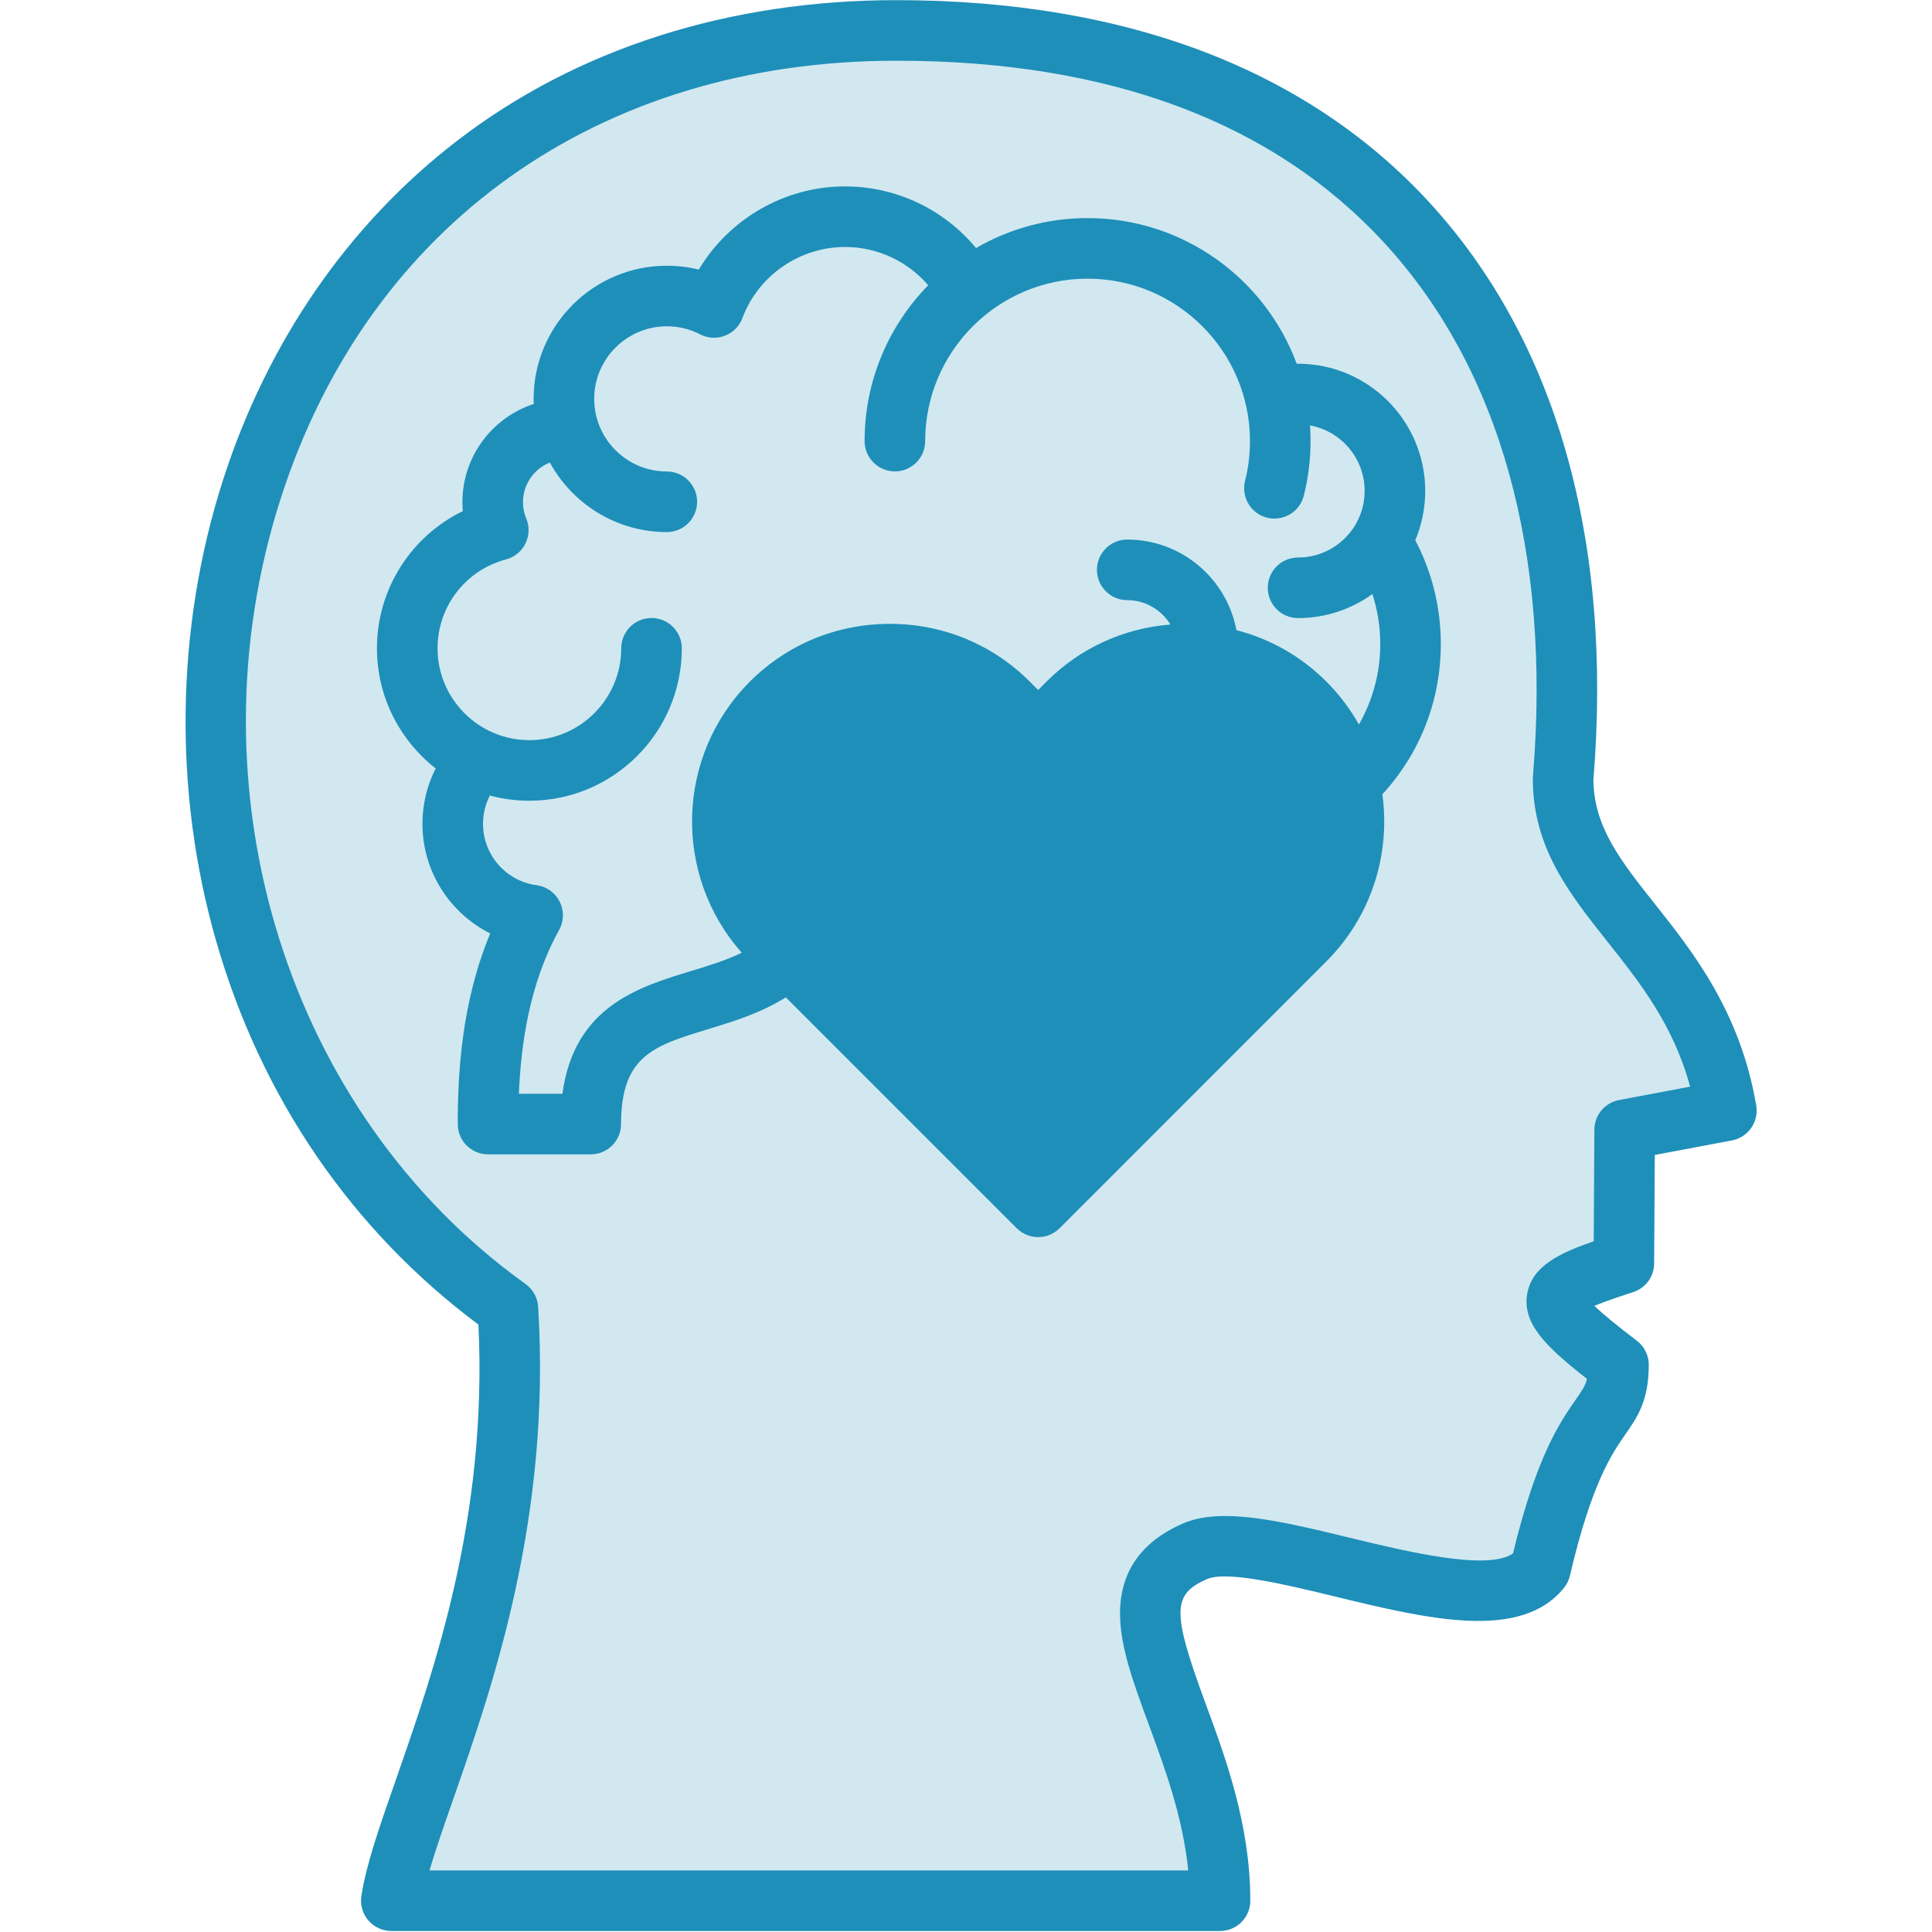 <svg version="1.2" preserveAspectRatio="xMidYMid meet" height="3000" viewBox="0 0 2250 2250" zoomAndPan="magnify" width="3000" xmlns:xlink="http://www.w3.org/1999/xlink" xmlns="http://www.w3.org/2000/svg"><g id="a181fac100"><path d="M 2027.914 1290.488 C 2019.973 1243.555 2004.203 1200.242 1980.688 1158.914 C 1961.246 1124.746 1937.887 1094.535 1913.551 1063.844 C 1876.434 1017.035 1838.652 971.301 1838.035 908.531 L 1838.023 907.723 L 1838.09 906.922 C 1857.238 672.531 1815.211 425.332 1651.062 247.027 C 1581.328 171.277 1495.543 115.438 1399.73 78.23 C 1287.094 34.496 1164.383 17.793 1044.043 17.793 C 863.93 17.793 687.211 67.102 543.285 177.754 C 415.543 275.969 325.473 411.867 276.383 564.805 C 222.07 734.023 219.699 921.387 268.969 1092.133 C 319.586 1267.547 421.309 1419.199 567.727 1528.469 L 574.398 1533.449 L 574.797 1541.766 C 579.684 1644.609 569.723 1746.602 547.305 1847 C 529.586 1926.359 504.508 2001.688 477.754 2078.281 C 469.109 2103.031 460.316 2127.832 452.566 2152.871 C 446.727 2171.734 441.203 2191.391 438.289 2210.945 C 437.535 2216.008 439.023 2221.18 442.363 2225.059 C 445.703 2228.938 450.602 2231.199 455.723 2231.199 L 1420.836 2231.199 C 1430.602 2231.199 1438.473 2223.305 1438.473 2213.543 C 1438.473 2133.949 1414.527 2063.41 1387.406 1989.852 C 1379.371 1968.066 1371.273 1945.828 1364.938 1923.48 C 1360.867 1909.125 1356.969 1892.887 1357.152 1877.887 C 1357.5 1848.785 1373.309 1833.93 1398.598 1822.848 C 1417.785 1814.434 1451.07 1819.473 1471.246 1822.918 C 1500.988 1827.992 1530.594 1835.293 1559.91 1842.402 C 1585.938 1848.711 1612 1855.066 1638.273 1860.254 C 1661.867 1864.914 1686.148 1868.805 1710.199 1869.84 C 1745.098 1871.34 1784.375 1867.148 1807.746 1838.039 C 1809.398 1835.988 1810.551 1833.574 1811.152 1831.008 C 1820.348 1791.645 1831.664 1750.512 1848.133 1713.477 C 1856.844 1693.895 1866.426 1677.66 1878.574 1660.16 C 1895.797 1635.352 1902.543 1620.754 1902.543 1589.465 C 1902.543 1583.934 1899.949 1578.766 1895.551 1575.414 C 1878.527 1562.434 1859.977 1548.383 1844.594 1533.492 L 1825.473 1514.988 L 1849.969 1504.59 C 1865 1498.211 1881.047 1492.984 1896.605 1487.98 C 1903.848 1485.652 1908.762 1478.906 1908.805 1471.305 L 1909.637 1330.398 L 2013.777 1310.781 C 2023.238 1309.008 2029.523 1299.98 2027.914 1290.488 Z M 2027.914 1290.488" style="stroke:none;fill-rule:evenodd;fill:#d1e8f0;fill-opacity:1;"></path><path d="M 910.754 831.199 C 944.242 797.723 988.953 779.434 1036.289 779.434 C 1083.594 779.434 1128.332 797.691 1161.797 831.156 L 1196.547 865.902 C 1203.426 872.781 1214.598 872.789 1221.477 865.91 L 1256.203 831.16 C 1289.664 797.68 1334.363 779.434 1381.781 779.434 C 1429.113 779.434 1473.793 797.68 1507.285 831.156 C 1576.539 900.367 1576.512 1013.02 1507.289 1082.242 L 1209.031 1380.527 L 910.75 1082.242 C 841.539 1013.031 841.531 900.41 910.754 831.199 Z M 910.754 831.199" style="stroke:none;fill-rule:evenodd;fill:#1e8fb9;fill-opacity:1;"></path><path d="M 1544.688 793.758 C 1515.328 764.395 1479.289 743.973 1439.918 733.844 C 1428.672 673.871 1375.949 628.371 1312.777 628.371 C 1293.27 628.371 1277.484 644.156 1277.484 663.66 C 1277.484 683.145 1293.27 698.93 1312.777 698.93 C 1334.051 698.93 1352.703 710.344 1363.02 727.316 C 1308.41 731.641 1257.75 754.828 1218.805 793.758 L 1209.031 803.555 L 1199.238 793.758 C 1155.855 750.379 1098.008 726.527 1036.289 726.527 C 974.586 726.527 916.695 750.379 873.355 793.758 C 786.805 880.309 783.625 1019.117 863.832 1109.496 C 845.887 1118.375 825.57 1124.531 804.523 1130.938 C 743.43 1149.531 668.773 1172.262 654.984 1273.781 L 604.305 1273.781 C 606.656 1217.008 616.262 1145.934 651.18 1082.961 C 656.836 1072.773 657.043 1060.441 651.801 1050.02 C 646.559 1039.582 636.496 1032.43 624.934 1030.891 C 589.332 1026.211 562.523 995.535 562.523 959.562 C 562.523 947.855 565.289 936.582 570.488 926.477 C 585.172 930.406 600.598 932.527 616.527 932.527 C 714.395 932.527 794.039 852.902 794.039 755.02 C 794.039 735.512 778.195 719.727 758.773 719.727 C 739.289 719.727 723.504 735.512 723.504 755.02 C 723.504 813.949 675.488 861.973 616.531 861.973 C 557.539 861.973 509.562 813.957 509.562 755.02 C 509.562 706.375 542.312 663.871 589.27 651.52 C 599.109 648.918 607.363 642.223 611.898 633.094 C 616.453 623.922 616.785 613.293 612.879 603.855 C 610.359 597.824 609.074 591.438 609.074 584.824 C 609.074 563.926 622.047 545.98 640.348 538.66 C 666.695 586.844 717.895 619.656 776.574 619.656 C 796.059 619.656 811.844 603.852 811.844 584.367 C 811.844 564.883 796.059 549.098 776.574 549.098 C 729.973 549.098 692 511.188 692 464.523 C 692 417.918 729.973 380.008 776.574 380.008 C 790.238 380.008 803.301 383.145 815.336 389.387 C 824.277 394.023 834.82 394.605 844.223 390.984 C 853.66 387.367 861.047 379.879 864.578 370.438 C 883.148 320.926 931.164 287.633 984.07 287.633 C 1021.812 287.633 1057.004 304.246 1080.98 332.215 C 1035.168 379.066 1006.906 443.137 1006.906 513.68 C 1006.906 533.125 1022.691 548.969 1042.195 548.969 C 1061.68 548.969 1077.465 533.125 1077.465 513.68 C 1077.465 409.367 1162.289 324.543 1266.621 324.543 C 1370.891 324.543 1455.715 409.367 1455.715 513.68 C 1455.715 529.379 1453.824 544.996 1449.996 560.031 C 1445.277 578.957 1456.695 598.133 1475.621 602.895 C 1494.48 607.617 1513.652 596.18 1518.414 577.273 C 1523.613 556.602 1526.277 535.16 1526.277 513.68 C 1526.277 507.523 1526.047 501.469 1525.656 495.441 C 1561.773 502.016 1589.266 533.707 1589.266 571.723 C 1589.266 614.5 1554.496 649.27 1511.719 649.27 C 1492.234 649.27 1476.449 665.055 1476.449 684.539 C 1476.449 704.023 1492.234 719.828 1511.719 719.828 C 1544.035 719.828 1573.938 709.41 1598.309 691.816 C 1604.297 710.43 1607.441 730 1607.441 749.879 C 1607.441 783.484 1598.766 815.551 1582.566 843.77 C 1572.516 825.867 1559.914 808.98 1544.688 793.758 Z M 1494.82 1069.777 C 1557.168 1007.434 1557.168 905.973 1494.82 843.629 C 1464.75 813.621 1424.637 797.066 1381.781 797.066 C 1381.738 797.066 1381.738 797.066 1381.68 797.066 C 1338.816 797.066 1298.703 813.641 1268.676 843.629 L 1233.949 878.379 C 1220.184 892.145 1197.832 892.145 1184.082 878.379 L 1149.332 843.629 C 1119.309 813.621 1079.129 797.066 1036.293 797.066 C 993.43 797.066 953.254 813.621 923.227 843.672 C 860.883 905.973 860.883 1007.438 923.227 1069.781 L 1209.039 1355.598 Z M 1648.23 629.164 C 1655.676 611.488 1659.812 592.082 1659.812 571.727 C 1659.812 490.059 1593.371 423.617 1511.703 423.617 C 1511.184 423.617 1510.688 423.617 1510.164 423.66 C 1473.48 324.676 1378.156 253.992 1266.609 253.992 C 1219.297 253.992 1174.941 266.699 1136.699 288.871 C 1099.453 243.848 1043.766 217.086 984.062 217.086 C 913.777 217.086 849.098 254.934 813.789 313.973 C 801.664 310.957 789.148 309.477 776.566 309.477 C 691.035 309.477 621.453 379.035 621.453 464.531 C 621.453 466.527 621.492 468.504 621.598 470.457 C 573.438 486.137 538.523 531.469 538.523 584.828 C 538.523 588.305 538.691 591.773 539.004 595.27 C 478.777 624.445 438.996 686.062 438.996 755.023 C 438.996 811.754 465.781 862.367 507.391 894.91 C 497.305 914.707 491.961 936.754 491.961 959.562 C 491.961 1014.672 523.801 1063.516 570.922 1087.102 C 537.418 1167.27 533.094 1250.43 533.094 1309.07 C 533.094 1328.555 548.879 1344.34 568.363 1344.34 L 688 1344.34 C 707.484 1344.34 723.27 1328.555 723.27 1309.07 C 723.27 1229.387 761.578 1217.758 825.062 1198.441 C 854.094 1189.582 886.098 1179.832 915.152 1161.488 L 1184.078 1430.414 C 1190.691 1437.031 1199.672 1440.73 1209.035 1440.73 C 1218.371 1440.73 1227.375 1437.031 1233.988 1430.414 L 1544.695 1119.648 C 1597.641 1066.684 1619.391 994.172 1609.91 925.066 C 1653.867 877.195 1677.973 815.641 1677.973 749.887 C 1677.969 707.602 1667.758 666.262 1648.23 629.164 Z M 1885.57 1281.102 L 1968.316 1265.504 C 1948.703 1193.324 1909.82 1144.328 1872.117 1096.727 C 1827.363 1040.328 1785.129 987.07 1785.129 906.988 C 1785.129 906.008 1785.168 905.051 1785.254 904.078 C 1806.773 644.07 1746.93 429.258 1612.148 282.879 C 1482.574 142.094 1291.422 70.699 1044.039 70.699 C 697.418 70.699 429.309 261.457 326.785 580.938 C 217.672 921.105 334.961 1297.109 612.02 1495.293 C 620.625 1501.469 626.055 1511.18 626.699 1521.805 C 642.133 1768.27 573.277 1965.309 527.672 2095.738 C 517 2126.285 507.23 2154.34 500.156 2178.277 L 1383.797 2178.277 C 1377.617 2116.285 1356.633 2059.328 1337.773 2008.168 C 1320.137 1960.34 1304.914 1918.977 1304.395 1881.066 C 1303.691 1831.758 1328.25 1795.867 1377.406 1774.363 C 1422.512 1754.652 1491.945 1771.492 1572.383 1790.977 C 1636.973 1806.617 1732.695 1829.867 1762.016 1809.09 C 1789.469 1695.652 1816.812 1656.266 1835.109 1629.961 C 1842.473 1619.336 1846.402 1613.738 1848.211 1605.793 C 1800.316 1568.488 1772.684 1541.289 1778.547 1506.934 C 1784.059 1474.656 1815.895 1459.414 1856.051 1445.605 L 1856.801 1315.594 C 1856.891 1298.691 1868.934 1284.238 1885.57 1281.102 Z M 2045.301 1287.547 C 2026.789 1178.289 1971.66 1108.77 1927.367 1052.891 C 1887.629 1002.793 1856.203 963.117 1855.668 908.363 C 1878.5 628.871 1812.246 396.07 1664.035 235.09 C 1594.516 159.562 1507.734 101.273 1406.109 61.805 C 1300.738 20.898 1178.918 0.164 1044.043 0.164 C 848.668 0.164 671.762 56.727 532.539 163.781 C 405.77 261.23 311.418 398 259.598 559.414 C 204.344 731.602 201.664 922.566 252.027 1097.02 C 304.496 1278.934 409.867 1432.656 557.18 1542.602 C 567.848 1767.004 506.297 1943.059 461.105 2072.473 C 441.66 2128.098 426.273 2172.062 420.848 2208.348 C 419.348 2218.496 422.301 2228.812 429 2236.566 C 435.695 2244.367 445.488 2248.836 455.723 2248.836 L 1420.836 2248.836 C 1440.32 2248.836 1456.105 2233.051 1456.105 2213.547 C 1456.105 2125.148 1427.199 2046.75 1403.949 1983.758 C 1364.668 1877.141 1364.898 1856.863 1405.672 1839.004 C 1428.984 1828.773 1499.273 1845.844 1555.75 1859.551 C 1661.621 1885.211 1771.129 1911.812 1821.496 1849.09 C 1824.801 1844.949 1827.129 1840.148 1828.316 1835.035 C 1853.539 1727.105 1877.309 1692.898 1893.051 1670.23 C 1906.984 1650.164 1920.168 1631.195 1920.168 1589.48 C 1920.168 1578.457 1915.008 1568.102 1906.234 1561.406 C 1883.047 1543.73 1866.516 1530.191 1856.848 1520.836 C 1871.406 1514.656 1893.094 1507.652 1901.992 1504.781 C 1916.508 1500.125 1926.344 1486.625 1926.43 1471.426 L 1927.18 1345.051 L 2017.035 1328.125 C 2035.961 1324.543 2048.48 1306.492 2045.301 1287.547 Z M 2045.301 1287.547" style="stroke:none;fill-rule:evenodd;fill:#1e8fb9;fill-opacity:1;"></path></g></svg>